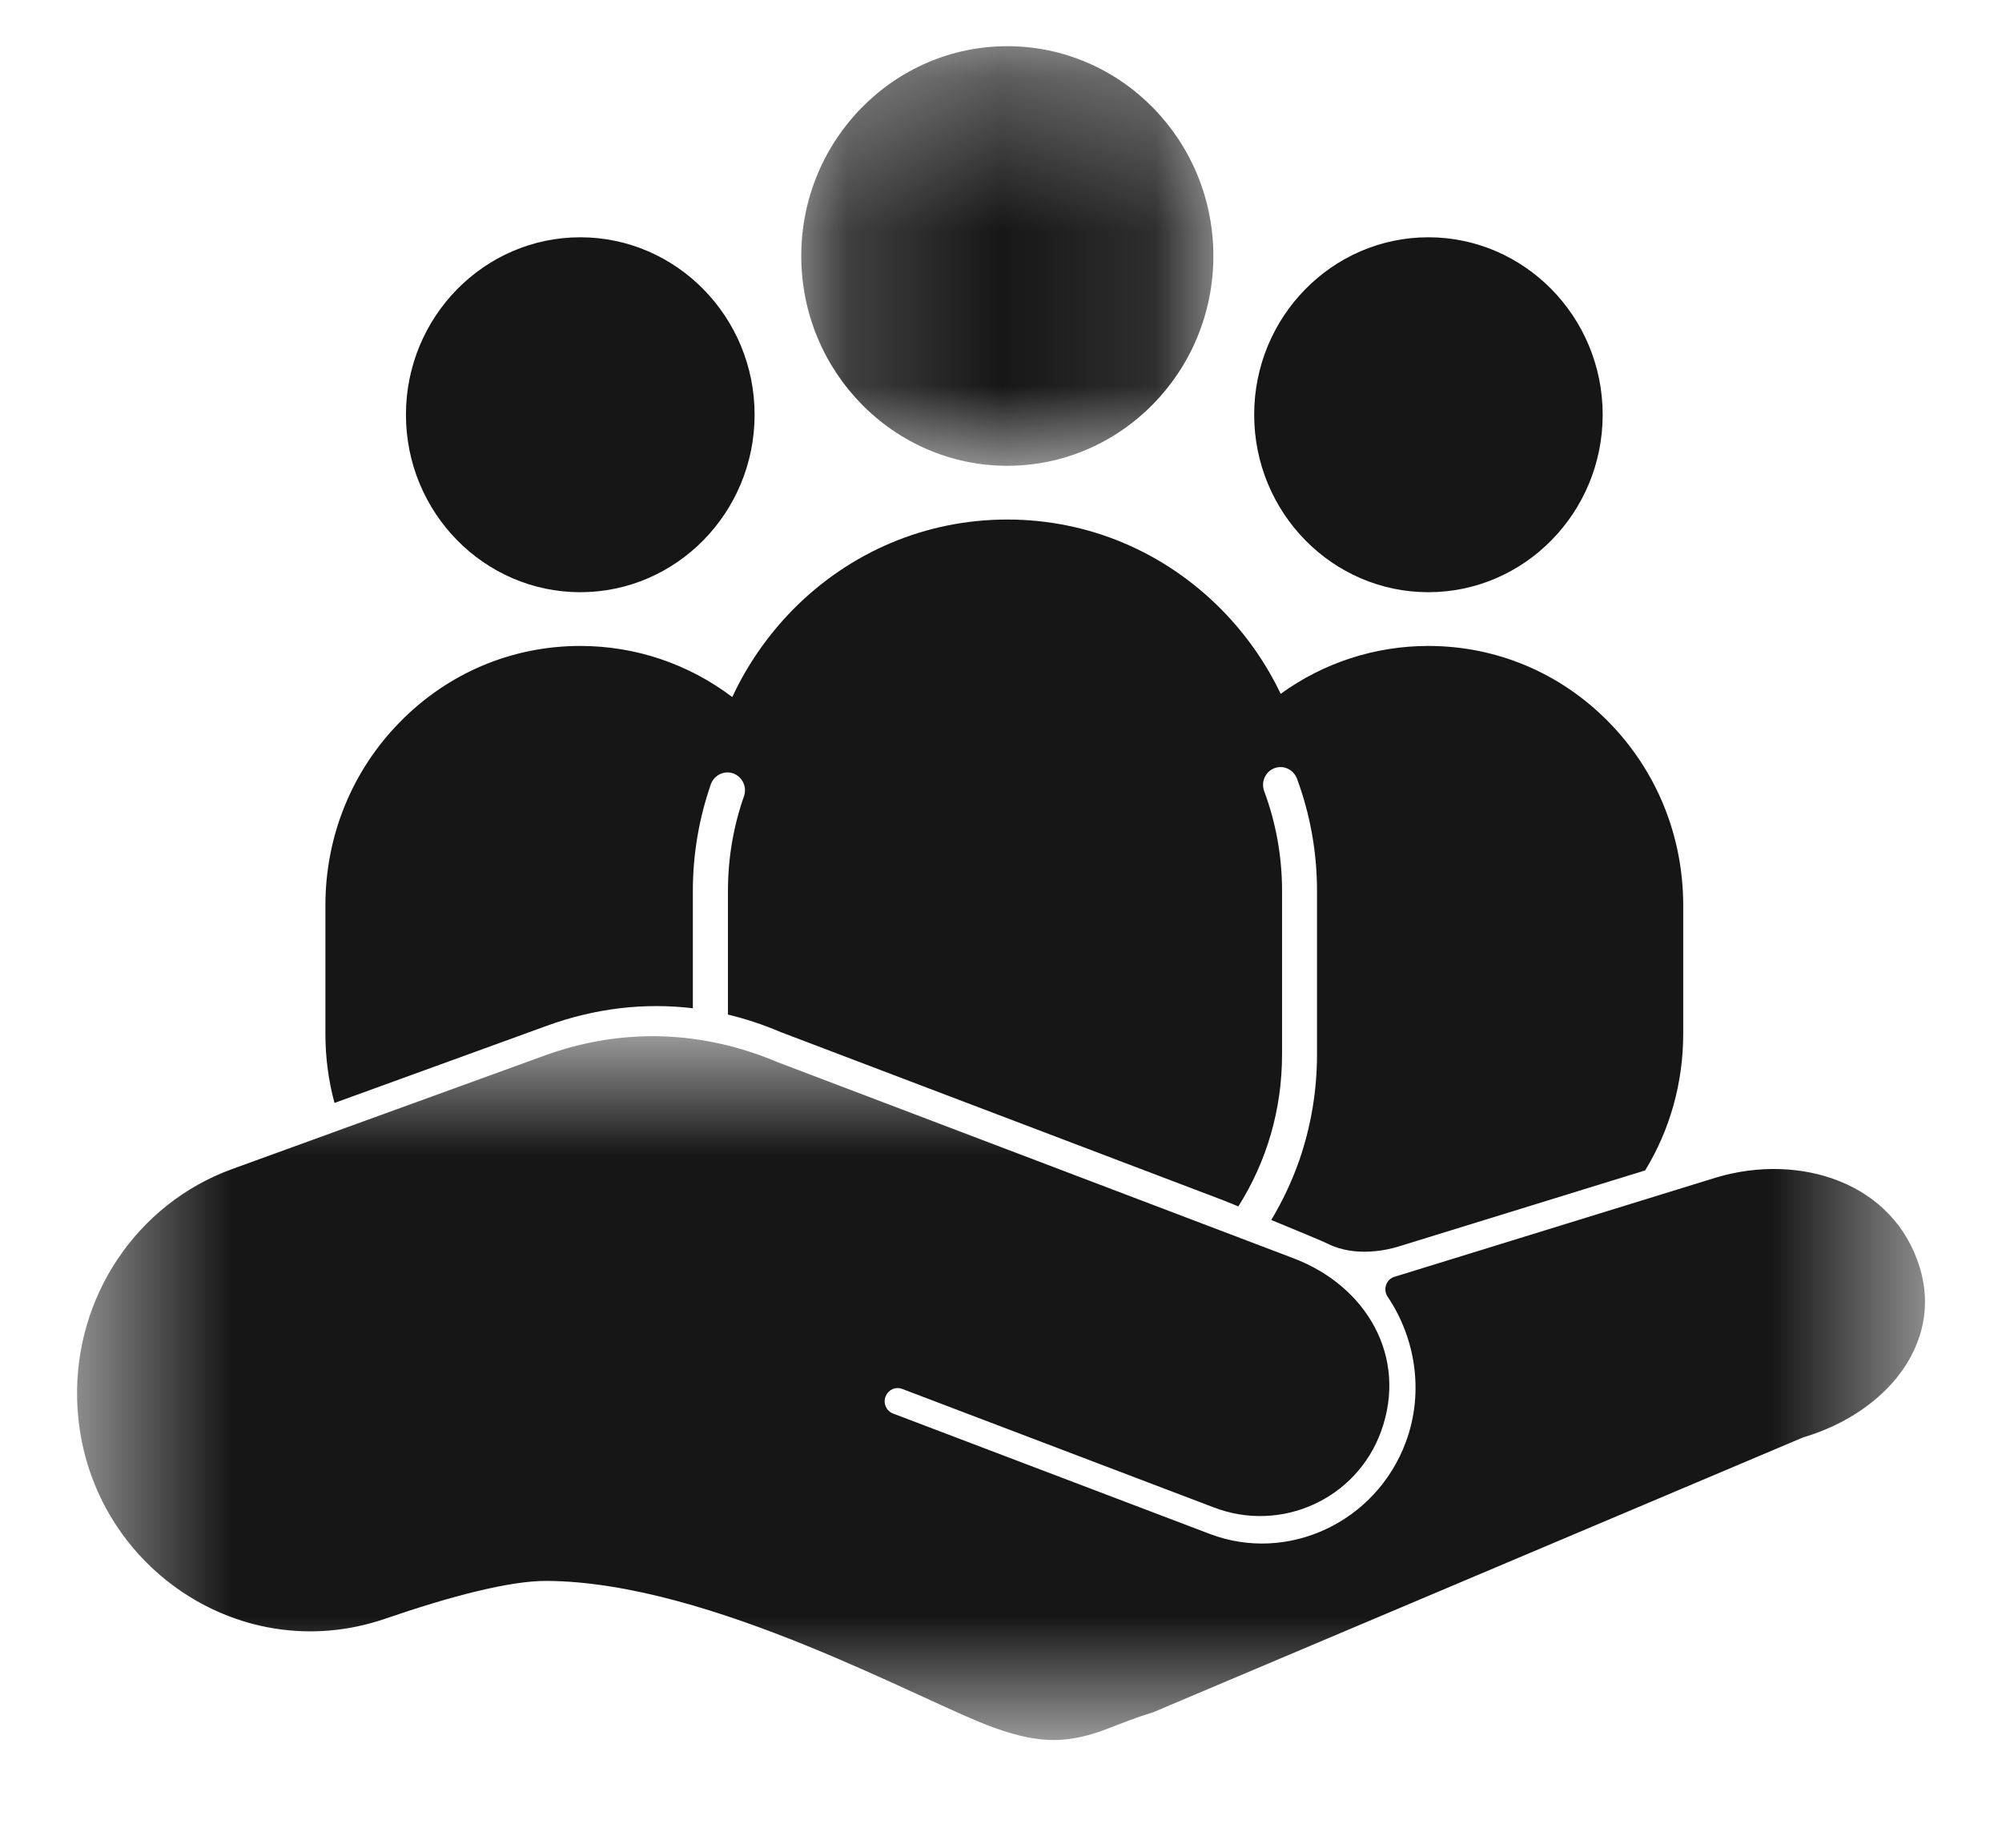 <svg width="13" height="12" viewBox="0 0 13 12" fill="none" xmlns="http://www.w3.org/2000/svg">
<mask id="mask0_1317_433" style="mask-type:luminance" maskUnits="userSpaceOnUse" x="5" y="0" width="3" height="4">
<path d="M5.178 0.3H7.895V3.038H5.178V0.3Z" fill="white"/>
</mask>
<g mask="url(#mask0_1317_433)">
<path d="M6.541 0.3C5.803 0.3 5.203 0.911 5.203 1.662C5.203 2.414 5.803 3.025 6.541 3.025C7.279 3.025 7.879 2.414 7.879 1.662C7.879 0.911 7.279 0.3 6.541 0.3Z" fill="#161616"/>
</g>
<path d="M9.275 1.541C8.651 1.541 8.144 2.058 8.144 2.693C8.144 3.329 8.651 3.846 9.275 3.846C9.899 3.846 10.407 3.329 10.407 2.693C10.407 2.058 9.899 1.541 9.275 1.541Z" fill="#161616"/>
<path d="M3.768 1.541C3.144 1.541 2.636 2.058 2.636 2.693C2.636 3.329 3.144 3.846 3.768 3.846C4.392 3.846 4.9 3.329 4.9 2.693C4.9 2.058 4.392 1.541 3.768 1.541Z" fill="#161616"/>
<mask id="mask1_1317_433" style="mask-type:luminance" maskUnits="userSpaceOnUse" x="0" y="6" width="13" height="6">
<path d="M0.5 6.715H12.5V11.3H0.5V6.715Z" fill="white"/>
</mask>
<g mask="url(#mask1_1317_433)">
<path d="M12.467 8.235C12.299 7.677 11.686 7.487 11.148 7.646L9.055 8.292C9 8.309 8.979 8.375 9.011 8.422C9.189 8.686 9.249 9.037 9.13 9.362C8.937 9.888 8.36 10.154 7.856 9.962L5.799 9.18C5.754 9.163 5.732 9.11 5.752 9.066C5.77 9.024 5.816 9.004 5.858 9.02L7.885 9.791C8.319 9.956 8.808 9.737 8.968 9.296C9.143 8.813 8.874 8.352 8.4 8.172L5.049 6.898C4.569 6.695 4.045 6.667 3.523 6.86L1.508 7.592C0.888 7.817 0.482 8.423 0.501 9.092C0.53 10.129 1.535 10.844 2.5 10.513C2.919 10.369 3.309 10.265 3.553 10.267C4.621 10.275 5.989 11.054 6.457 11.221C6.75 11.326 6.936 11.327 7.202 11.223C7.295 11.187 7.389 11.15 7.485 11.121C7.488 11.12 7.49 11.12 7.493 11.118L11.704 9.337C11.707 9.336 11.71 9.335 11.712 9.334C12.248 9.174 12.615 8.727 12.467 8.235Z" fill="#161616"/>
</g>
<path d="M10.445 4.688C10.133 4.37 9.717 4.195 9.275 4.195C8.929 4.195 8.595 4.304 8.316 4.506C8.221 4.307 8.093 4.123 7.935 3.962C7.562 3.583 7.067 3.374 6.541 3.374C6.014 3.374 5.519 3.583 5.146 3.962C4.983 4.129 4.851 4.32 4.755 4.527C4.471 4.312 4.128 4.195 3.768 4.195C3.326 4.195 2.91 4.37 2.598 4.688C2.285 5.006 2.113 5.43 2.113 5.88V6.714C2.113 6.868 2.133 7.018 2.172 7.163L3.545 6.664C3.866 6.546 4.188 6.511 4.499 6.548V5.786C4.499 5.548 4.539 5.315 4.616 5.093C4.638 5.033 4.703 5.002 4.762 5.023C4.821 5.045 4.852 5.111 4.831 5.171C4.762 5.368 4.727 5.574 4.727 5.786V6.589C4.843 6.617 4.958 6.655 5.07 6.703L7.948 7.797C7.948 7.797 7.985 7.812 8.041 7.835C8.227 7.541 8.325 7.203 8.325 6.847V5.786C8.325 5.563 8.286 5.345 8.209 5.138C8.187 5.079 8.216 5.012 8.275 4.989C8.334 4.967 8.399 4.997 8.422 5.057C8.508 5.289 8.552 5.535 8.552 5.786V6.847C8.552 7.084 8.513 7.316 8.436 7.538C8.389 7.672 8.328 7.801 8.255 7.923C8.417 7.99 8.59 8.061 8.623 8.078C8.809 8.17 9.022 8.113 9.076 8.097L10.683 7.601C10.844 7.337 10.93 7.032 10.93 6.714V5.88C10.93 5.43 10.758 5.006 10.445 4.688Z" fill="#161616"/>
</svg>
